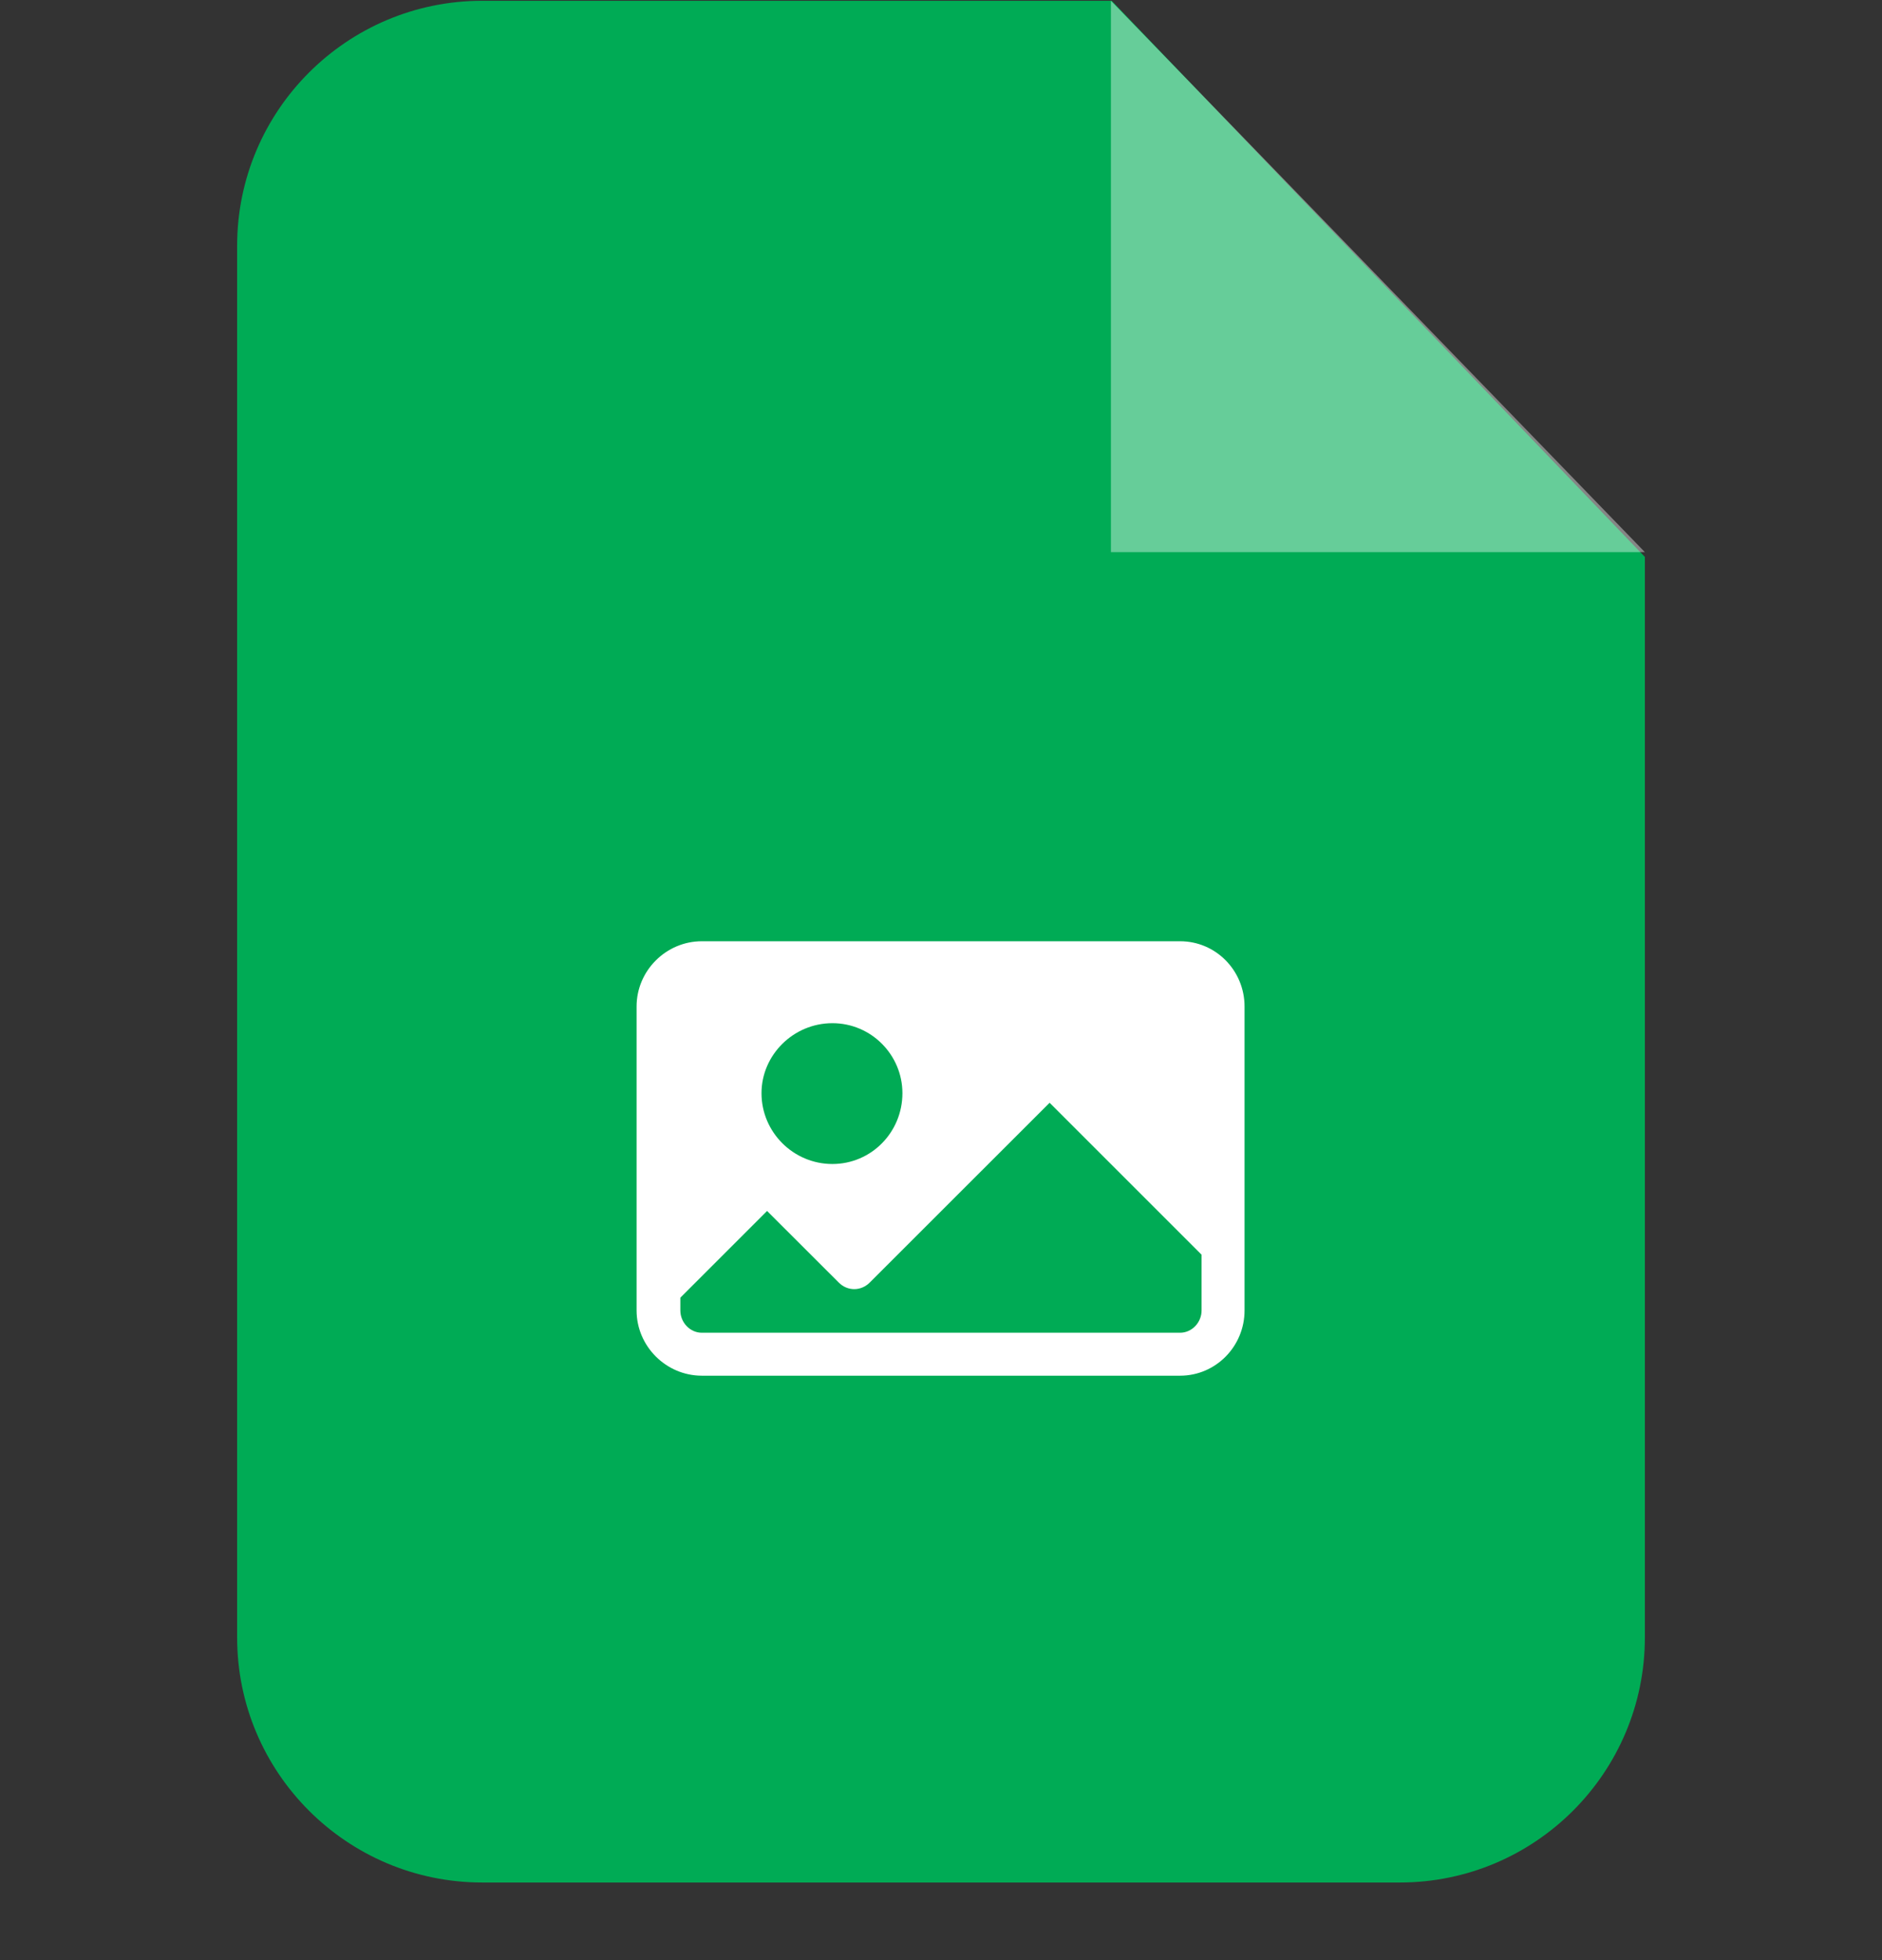 <svg width="24" height="25" viewBox="0 0 24 25" fill="none" xmlns="http://www.w3.org/2000/svg">
<rect x="0" y="0" width="24" height="25" fill="#333333" stroke="none"/>
<g clip-path="url(#clip0_1255_158091)">
<path fill-rule="evenodd" clip-rule="evenodd" d="M6.15 0.01H14.177L20.976 7.103V20.884C20.976 22.609 19.576 24.01 17.851 24.01H6.15C4.425 24.01 3.024 22.609 3.024 20.884V3.135C3.024 1.41 4.425 0.01 6.15 0.01V0.01Z" fill="#00AB55"/>
<path opacity="0.4" fill-rule="evenodd" clip-rule="evenodd" d="M14.167 0.01V7.042H20.976L14.167 0.01Z" fill="white"/>
<path fill-rule="evenodd" clip-rule="evenodd" d="M15.049 12.005H8.95C8.494 12.005 8.118 12.38 8.118 12.837V16.714C8.118 17.17 8.494 17.546 8.95 17.546H15.049C15.506 17.546 15.871 17.17 15.871 16.714V12.837C15.871 12.38 15.506 12.005 15.049 12.005ZM10.615 13.05C11.112 13.05 11.508 13.456 11.508 13.943C11.508 14.44 11.112 14.846 10.615 14.846C10.117 14.846 9.711 14.44 9.711 13.943C9.711 13.456 10.117 13.05 10.615 13.05ZM15.323 16.714C15.323 16.866 15.201 16.998 15.049 16.998H8.95C8.798 16.998 8.676 16.866 8.676 16.714V16.551L9.782 15.445L10.696 16.358C10.807 16.47 10.98 16.47 11.091 16.358L13.385 14.065L15.323 16.003V16.714Z" fill="white"/>
</g>
<defs>
<clipPath id="clip0_1255_158091">
<rect width="24" height="24" fill="white" transform="translate(0 0.01)"/>
</clipPath>
</defs>
</svg>
